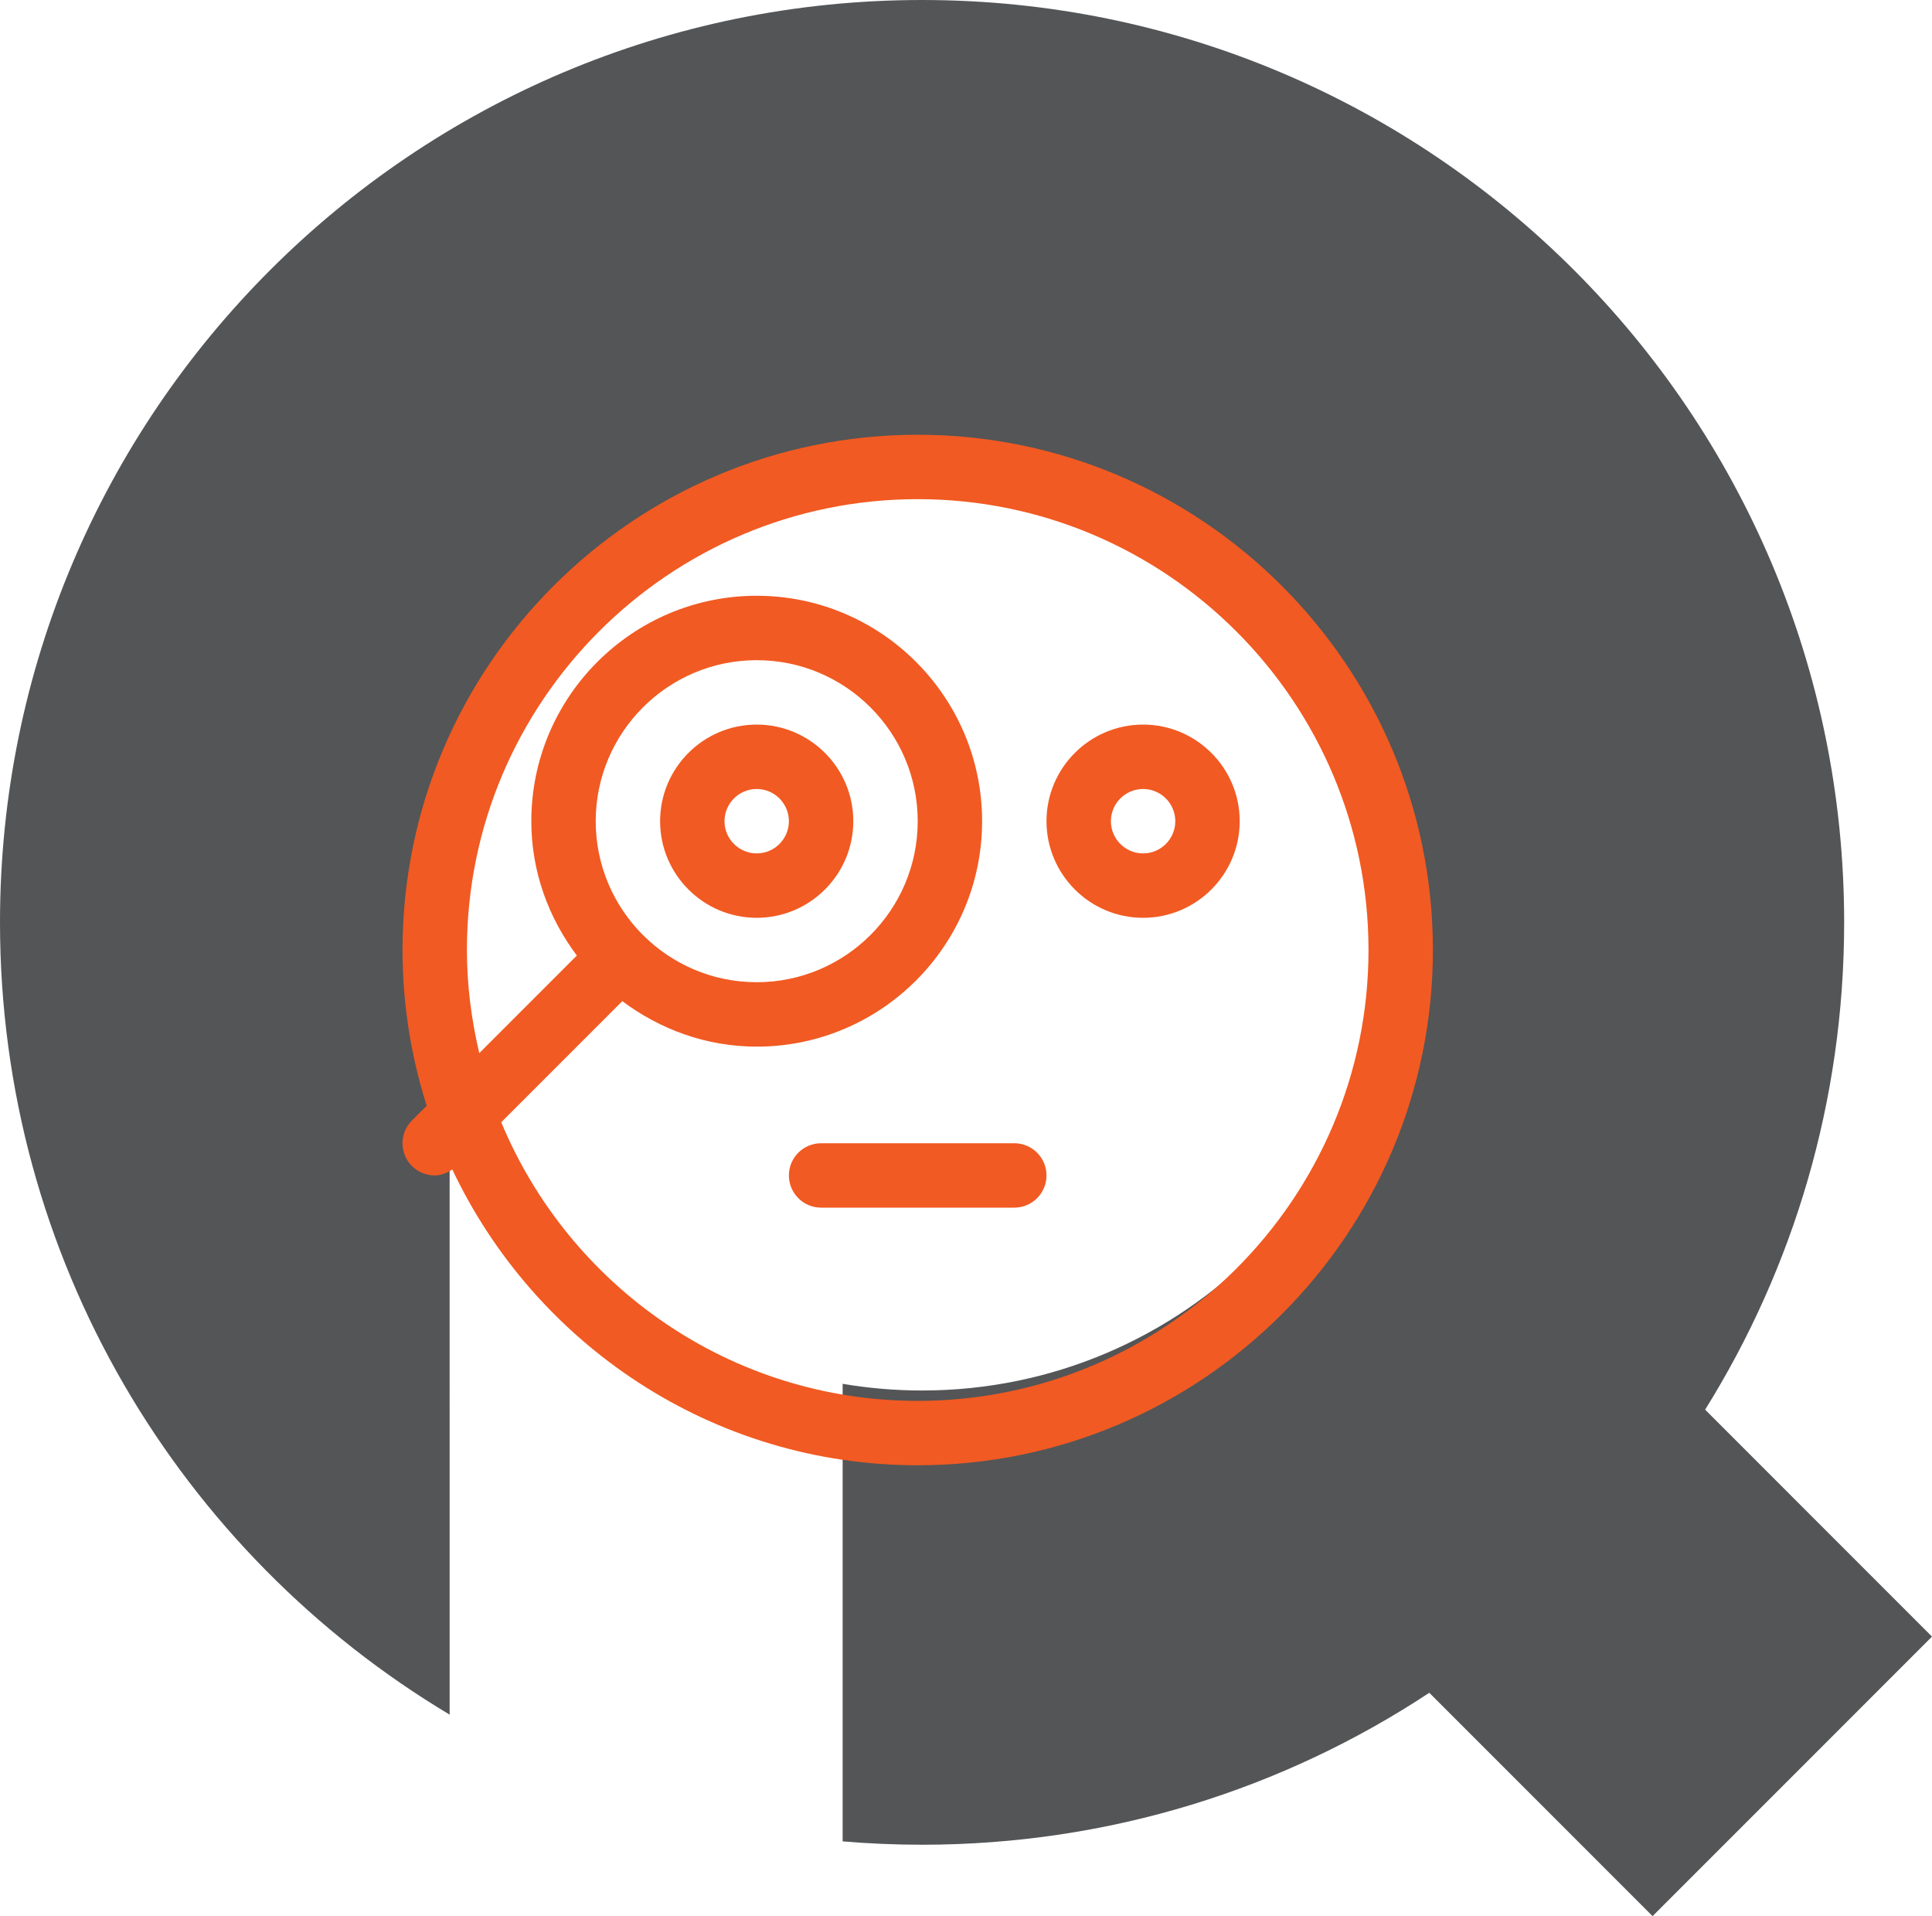 <?xml version="1.0" encoding="UTF-8"?>
<svg width="120px" height="119px" viewBox="0 0 120 119" version="1.1" xmlns="http://www.w3.org/2000/svg" xmlns:xlink="http://www.w3.org/1999/xlink">
    <!-- Generator: Sketch 60.1 (88133) - https://sketch.com -->
    <title>core-3</title>
    <desc>Created with Sketch.</desc>
    <g id="About" stroke="none" stroke-width="1" fill="none" fill-rule="evenodd">
        <g id="PQ-About-1" transform="translate(-1060, -1671)" fill-rule="nonzero">
            <g id="core-3" transform="translate(1060, 1671)">
                <path d="M57.272,0 C88.903,0 114.544,25.647 114.544,57.283 C114.544,68.393 111.382,78.764 105.909,87.546 L120,101.641 L102.644,119 L88.776,105.129 C79.738,111.094 68.91,114.566 57.272,114.566 C55.61,114.566 53.965,114.495 52.338,114.357 L52.338,85.941 C53.942,86.214 55.591,86.356 57.273,86.356 C73.507,86.356 86.667,73.14 86.667,56.838 C86.667,40.537 73.507,27.321 57.273,27.321 C41.039,27.321 27.879,40.537 27.879,56.838 C27.879,57.412 27.895,57.982 27.927,58.547 L27.927,58.547 L27.928,106.486 C11.201,96.485 0,78.192 0,57.283 C0,25.647 25.642,0 57.272,0 Z" id="Mask-Copy-2" fill="#535557"></path>
                <g id="curious" transform="translate(25, 27)" fill="#F15A22">
                    <path d="M46,18 C42.692,18 40,20.692 40,24 C40,27.308 42.692,30 46,30 C49.308,30 52,27.308 52,24 C52,20.692 49.308,18 46,18 Z M46,26 C44.896,26 44,25.1 44,24 C44,22.9 44.896,22 46,22 C47.104,22 48,22.9 48,24 C48,25.1 47.104,26 46,26 Z" id="Shape"></path>
                    <path d="M22,18 C18.692,18 16,20.692 16,24 C16,27.308 18.692,30 22,30 C25.308,30 28,27.308 28,24 C28,20.692 25.308,18 22,18 Z M22,26 C20.896,26 20,25.1 20,24 C20,22.9 20.896,22 22,22 C23.104,22 24,22.9 24,24 C24,25.1 23.104,26 22,26 Z" id="Shape"></path>
                    <path d="M38,44 L26,44 C24.896,44 24,44.896 24,46 C24,47.104 24.896,48 26,48 L38,48 C39.104,48 40,47.104 40,46 C40,44.896 39.104,44 38,44 Z" id="Path"></path>
                    <path d="M32.001,0 C14.357,0 0.001,14.356 0.001,32 C0.001,35.372 0.533,38.616 1.501,41.672 L0.585,42.588 C-0.195,43.368 -0.195,44.632 0.585,45.416 C0.977,45.804 1.489,46 2.001,46 C2.389,46 2.757,45.852 3.093,45.628 C8.221,56.468 19.233,64 32.001,64 C49.644,64 64,49.644 64,32 C64,14.356 49.644,0 32.001,0 Z M32.001,60 C20.349,60 10.345,52.84 6.133,42.696 L13.653,35.176 C15.993,36.924 18.861,38 22.001,38 C29.721,38 36,31.72 36,24 C36,16.28 29.721,10 22.001,10 C14.281,10 8.001,16.28 8.001,24 C8.001,27.14 9.077,30.008 10.829,32.344 L4.769,38.404 C4.285,36.344 4.001,34.208 4.001,32 C4.001,16.564 16.561,4 32.001,4 C47.44,4 60,16.564 60,32 C60,47.436 47.44,60 32.001,60 Z M12.001,24 C12.001,18.484 16.489,14 22.001,14 C27.513,14 32.001,18.484 32.001,24 C32.001,29.516 27.513,34 22.001,34 C19.245,34 16.749,32.88 14.937,31.072 C14.937,31.072 14.933,31.068 14.933,31.064 C14.933,31.06 14.929,31.064 14.929,31.064 C13.121,29.252 12.001,26.756 12.001,24 Z" id="Shape"></path>
                </g>
            </g>
        </g>
    </g>
</svg>